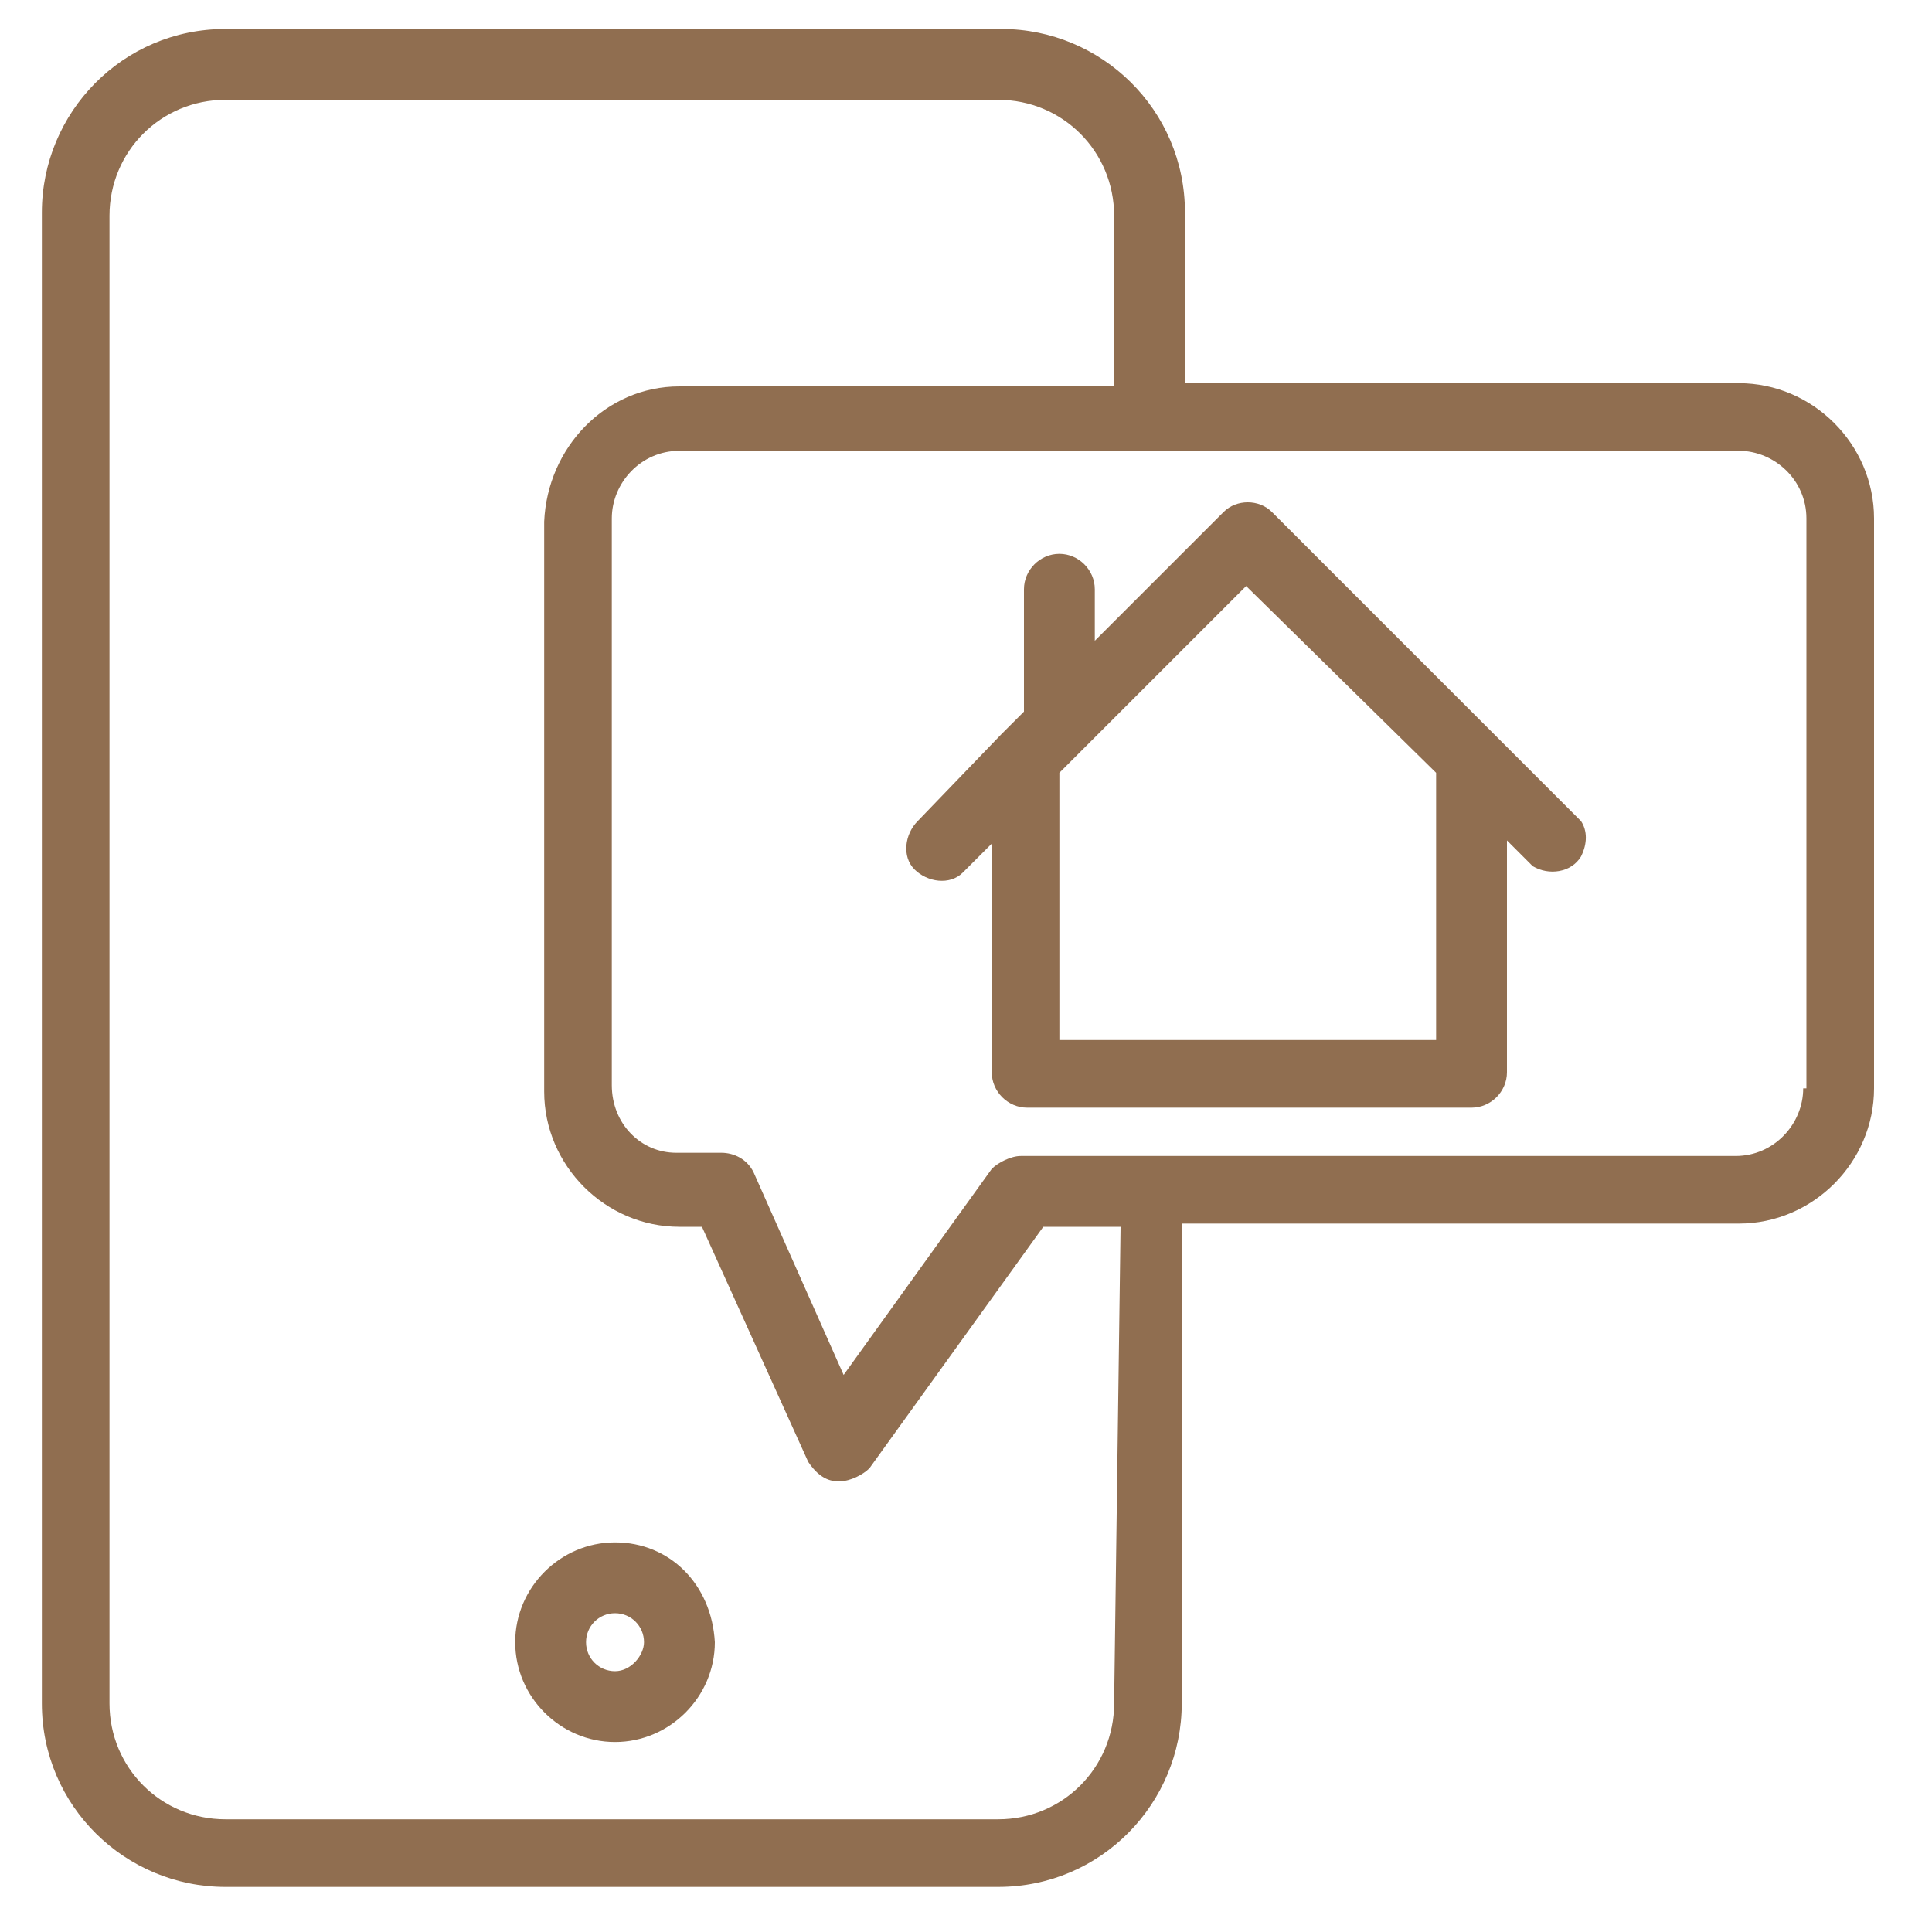 <?xml version="1.0" encoding="utf-8"?>
<!-- Generator: Adobe Illustrator 28.3.0, SVG Export Plug-In . SVG Version: 6.00 Build 0)  -->
<svg width="60px" height="60px" version="1.1" id="Layer_1" xmlns="http://www.w3.org/2000/svg" xmlns:xlink="http://www.w3.org/1999/xlink" x="0px" y="0px"
	 viewBox="0 0 60 60" style="enable-background:new 0 0 60 60;" xml:space="preserve">
<style type="text/css">
	.st0{fill:#906E50;}
</style>
<g id="Layer_8">
	<path class="st0" d="M19.1,47.9c-1.7,0-3.1,1.4-3.1,3.1c0,1.7,1.4,3.1,3.1,3.1c1.7,0,3.1-1.4,3.1-3.1c0,0,0,0,0,0
		C22.1,49.2,20.8,47.9,19.1,47.9z M19.1,51.9c-0.5,0-0.9-0.4-0.9-0.9c0-0.5,0.4-0.9,0.9-0.9c0.5,0,0.9,0.4,0.9,0.9l0,0
		C20,51.4,19.6,51.9,19.1,51.9z"/>
	<path class="st0" d="M54,11.9H36.8V6.6c0-3.2-2.6-5.7-5.7-5.7H7c-3.2,0-5.7,2.6-5.7,5.7v46.3c0,3.2,2.6,5.7,5.7,5.7h24
		c3.2,0,5.7-2.6,5.7-5.7V38H54c2.3,0,4.2-1.9,4.2-4.2V16.1C58.2,13.8,56.3,11.9,54,11.9z M34.6,52.9c0,2-1.6,3.6-3.6,3.6H7
		c-2,0-3.6-1.6-3.6-3.6V6.7c0-2,1.6-3.6,3.6-3.6h24c2,0,3.6,1.6,3.6,3.6V12H21.1c-2.3,0-4.1,1.9-4.2,4.2v17.7c0,2.3,1.9,4.2,4.2,4.2
		h0.7l3.3,7.3c0.2,0.3,0.5,0.6,0.9,0.6h0.1c0.3,0,0.7-0.2,0.9-0.4l5.4-7.5h2.4L34.6,52.9z M56,33.8c0,1.1-0.9,2.1-2.1,2.1H31.7
		c-0.3,0-0.7,0.2-0.9,0.4l-4.6,6.4l-2.8-6.3c-0.2-0.4-0.6-0.6-1-0.6h-1.4c-1.1,0-2-0.9-2-2.1V16.1c0-1.1,0.9-2.1,2.1-2.1
		c0,0,0,0,0,0H54c1.1,0,2.1,0.9,2.1,2.1V33.8z"/>
	<path class="st0" d="M39.5,15.9c-0.4-0.4-1.1-0.4-1.5,0l-4,4v-1.6c0-0.6-0.5-1.1-1.1-1.1c-0.6,0-1.1,0.5-1.1,1.1v3.8l-0.7,0.7l0,0
		l-2.6,2.7c-0.4,0.4-0.5,1.1-0.1,1.5c0.4,0.4,1.1,0.5,1.5,0.1c0,0,0.1-0.1,0.1-0.1l0.8-0.8v7.1c0,0.6,0.5,1.1,1.1,1.1h13.8
		c0.6,0,1.1-0.5,1.1-1.1v-7.2l0.8,0.8c0.5,0.3,1.2,0.2,1.5-0.3c0.2-0.4,0.2-0.8,0-1.1L39.5,15.9z M44.6,32.3H32.9V24l0.7-0.7l0,0
		l5.1-5.1l5.9,5.8V32.3z"/>
</g>
</svg>
